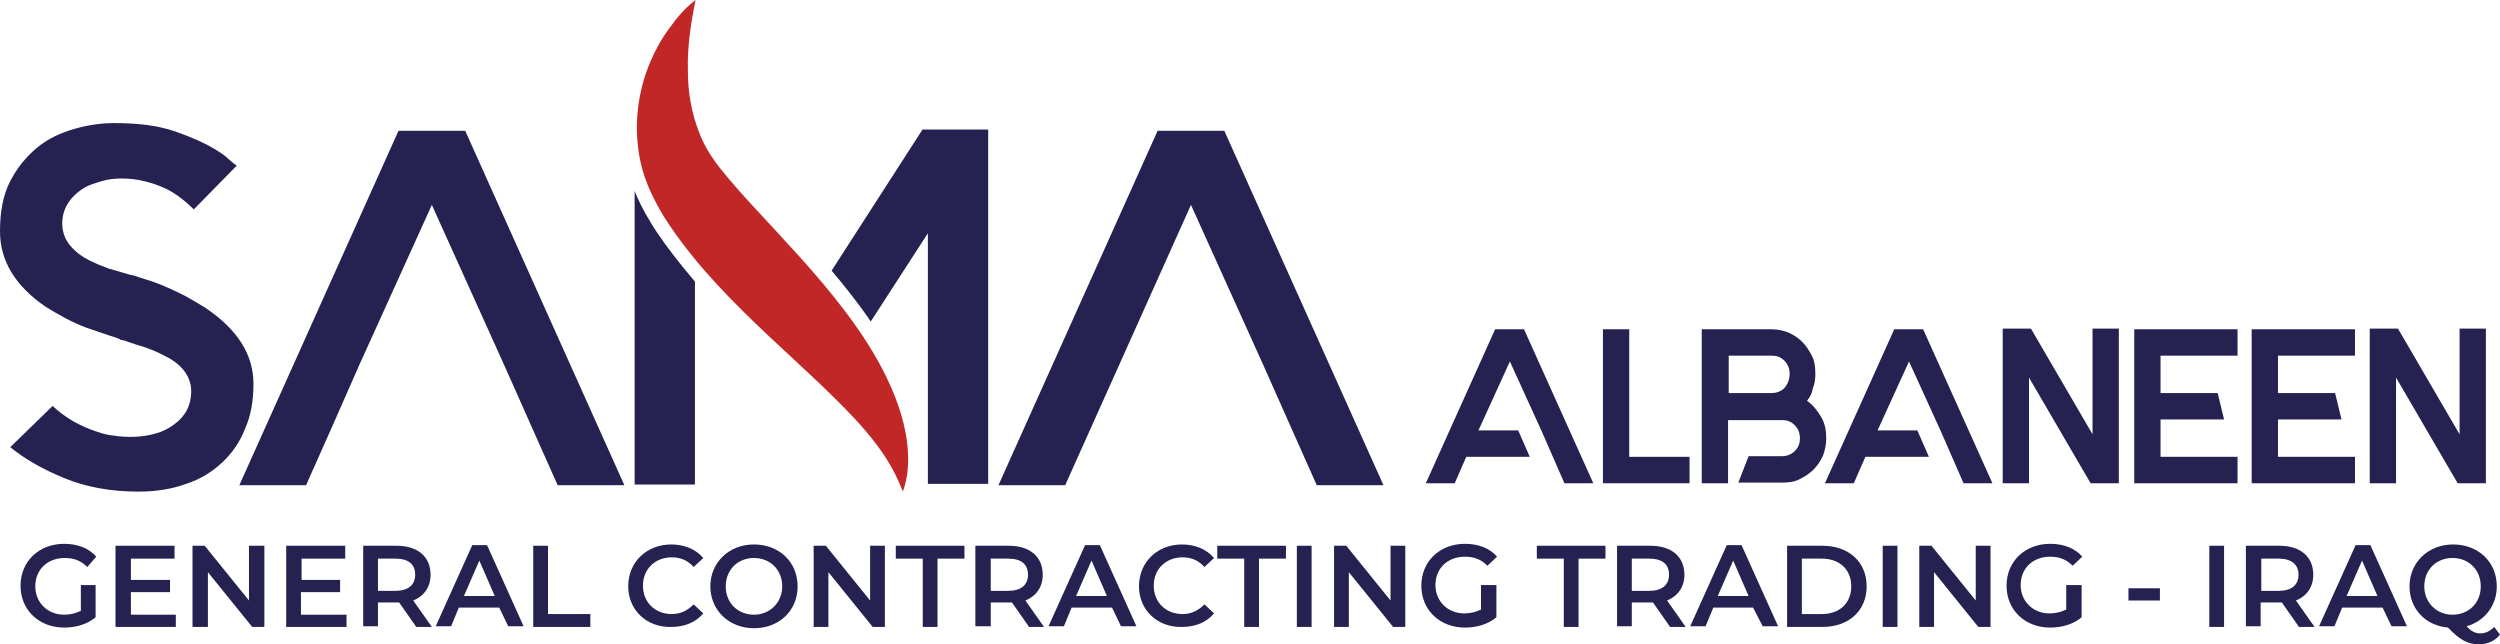<svg width="291" height="75" viewBox="0 0 291 75" fill="none" xmlns="http://www.w3.org/2000/svg">
<g clip-path="url(#clip0_4_599)">
<path d="M29.503 44.7C29.503 46.65 29.205 48.375 28.532 49.875C27.935 51.45 27.038 52.725 25.843 53.85C24.723 54.9 23.304 55.8 21.661 56.325C20.017 56.925 18.15 57.225 16.134 57.225C12.922 57.225 10.009 56.7 7.469 55.65C4.93 54.6 2.838 53.4 1.195 52.05L6.125 47.25C7.395 48.45 8.888 49.35 10.457 49.95C11.428 50.325 12.324 50.625 13.22 50.7C14.117 50.85 14.789 50.85 15.312 50.85C16.358 50.85 17.254 50.7 18.076 50.475C18.897 50.25 19.644 49.875 20.241 49.425C21.586 48.45 22.258 47.175 22.258 45.525C22.258 44.55 21.885 43.65 21.212 42.9C20.69 42.3 19.943 41.775 19.121 41.4C18.449 41.025 17.702 40.725 16.88 40.425C16.134 40.2 15.386 39.975 14.789 39.75C14.565 39.675 14.416 39.6 14.266 39.6C14.117 39.6 13.967 39.525 13.893 39.45C13.818 39.45 13.669 39.375 13.519 39.3C12.698 39.075 11.503 38.625 9.934 38.1C8.366 37.5 6.872 36.675 5.303 35.7C1.793 33.3 0 30.375 0 26.925C0 24.6 0.373 22.65 1.195 21.075C2.017 19.5 3.062 18.225 4.332 17.175C5.602 16.125 7.096 15.45 8.664 15C10.233 14.55 11.801 14.325 13.295 14.325C16.134 14.325 18.449 14.625 20.391 15.3C22.333 15.975 23.827 16.65 24.947 17.325C25.545 17.7 26.067 18 26.441 18.375C26.814 18.675 27.188 19.05 27.561 19.275L22.557 24.375C21.511 23.325 20.391 22.5 19.345 21.975C17.702 21.225 15.984 20.775 14.191 20.775C13.445 20.775 12.623 20.85 11.876 21.075C11.129 21.3 10.382 21.525 9.859 21.825C8.141 22.875 7.245 24.3 7.245 26.025C7.245 27.075 7.619 27.975 8.291 28.725C8.814 29.325 9.486 29.85 10.382 30.3C11.129 30.675 11.876 30.975 12.698 31.275C13.519 31.5 14.266 31.725 15.013 31.95L15.685 32.1C15.909 32.175 16.283 32.325 16.806 32.475C17.328 32.625 18.001 32.85 18.748 33.15C19.495 33.45 20.316 33.825 21.212 34.275C22.109 34.725 22.93 35.25 23.827 35.775C27.636 38.325 29.503 41.25 29.503 44.7Z" fill="#252251"/>
<path d="M38.765 49.425L35.628 56.475H27.86L46.384 15.225H54.152L72.675 56.475H64.908L61.77 49.425L58.633 42.375L50.268 23.85L41.902 42.3L38.765 49.425Z" fill="#252251"/>
<path d="M161.036 56.475H153.268L150.131 49.425L146.994 42.375L138.628 23.85L123.989 56.475H116.221L134.744 15.225H142.512L161.036 56.475Z" fill="#252251"/>
<path d="M76.485 27.075C75.738 25.95 74.692 24.225 73.945 22.425C73.945 22.35 73.871 22.275 73.871 22.2V56.4H80.892V32.775C79.174 30.75 77.755 28.95 76.485 27.075Z" fill="#252251"/>
<path d="M107.333 15.15L96.801 31.5C98.37 33.375 99.938 35.325 101.357 37.425L108.005 27.15V56.325H115.026V15.075H107.333V15.15Z" fill="#252251"/>
<path d="M80.966 0C80.369 2.85 79.995 5.625 80.07 8.25C80.07 10.8 80.518 13.2 81.34 15.3C81.713 16.35 82.236 17.325 82.833 18.225C83.431 19.125 84.103 19.95 84.925 20.925C86.568 22.875 88.361 24.75 90.228 26.775C93.888 30.75 97.772 34.95 100.984 39.975C102.552 42.45 103.971 45.225 104.868 48.15C105.316 49.65 105.614 51.15 105.689 52.725C105.764 54.3 105.614 55.8 105.092 57.225C104.046 54.45 102.552 52.275 100.834 50.25C99.116 48.225 97.249 46.425 95.307 44.55C91.423 40.875 87.315 37.275 83.431 33.075C81.489 30.975 79.622 28.725 77.904 26.175C77.082 24.975 76.186 23.4 75.514 21.825C74.841 20.25 74.393 18.525 74.244 16.875C73.87 13.5 74.468 10.125 75.663 7.275C76.26 5.85 77.007 4.5 77.904 3.3C78.8 2.025 79.771 0.9 80.966 0Z" fill="#C12727"/>
<path d="M185.46 56.25H182.099L180.755 53.175L179.41 50.1L175.75 42.075L172.091 50.1H176.721L178.066 53.175H170.671L169.327 56.25H165.966L174.033 38.325H177.394L185.46 56.25Z" fill="#252251"/>
<path d="M196.664 53.175V56.25H189.643H186.581V53.175V38.325H189.643V53.175H196.664Z" fill="#252251"/>
<path d="M210.333 46.65C211.005 47.1 211.528 47.775 211.976 48.525C212.424 49.275 212.574 50.1 212.574 51C212.574 51.75 212.424 52.425 212.2 53.025C211.902 53.7 211.528 54.225 211.08 54.675C210.632 55.125 210.034 55.5 209.437 55.8C208.839 56.1 208.167 56.175 207.42 56.175H202.341L203.536 53.1H207.42C208.018 53.1 208.54 52.875 208.914 52.5C209.362 52.05 209.511 51.6 209.511 51C209.511 50.4 209.287 49.875 208.914 49.5C208.466 49.05 208.018 48.9 207.42 48.9H206.15H201.146V53.25V56.25H198.083V48.825V45.75V38.325H206.15C206.897 38.325 207.569 38.475 208.167 38.7C208.839 39 209.362 39.375 209.81 39.825C210.258 40.275 210.632 40.875 210.931 41.475C211.229 42.075 211.304 42.75 211.304 43.5V43.575C211.304 44.175 211.229 44.7 211.005 45.225C210.931 45.75 210.706 46.2 210.333 46.65ZM208.316 43.5C208.316 42.9 208.092 42.375 207.719 42C207.271 41.55 206.822 41.4 206.225 41.4H201.221V45.75H206.225C206.822 45.75 207.345 45.525 207.719 45.15C208.092 44.7 208.316 44.175 208.316 43.5Z" fill="#252251"/>
<path d="M231.919 56.25H228.558L227.213 53.175L225.869 50.1L222.209 42.075L218.549 50.1H223.18L224.524 53.175H217.13L215.785 56.25H212.424L220.491 38.325H223.852L231.919 56.25Z" fill="#252251"/>
<path d="M246.633 38.25V56.25H243.347L236.176 43.95V56.25H233.114V38.25H236.4L243.571 50.55V38.25H246.633Z" fill="#252251"/>
<path d="M251.488 41.4V45.75H258.136L258.883 48.825H251.488V53.175H260.451V56.25H248.426V38.325H260.451V41.4H251.488Z" fill="#252251"/>
<path d="M265.157 41.4V45.75H271.804L272.551 48.825H265.157V53.175H274.12V56.25H262.094V38.325H274.12V41.4H265.157Z" fill="#252251"/>
<path d="M289.357 38.25V56.25H286.071L278.9 43.95V56.25H275.838V38.25H279.124L286.295 50.55V38.25H289.357Z" fill="#252251"/>
<path d="M9.486 68.1H11.129V71.85C10.158 72.675 8.814 73.05 7.469 73.05C4.556 73.05 2.39 71.025 2.39 68.175C2.39 65.325 4.556 63.3 7.469 63.3C9.038 63.3 10.382 63.825 11.204 64.8L10.158 66C9.411 65.25 8.59 64.95 7.544 64.95C5.527 64.95 4.108 66.3 4.108 68.25C4.108 70.125 5.527 71.55 7.469 71.55C8.141 71.55 8.814 71.4 9.411 71.1V68.1H9.486Z" fill="#252251"/>
<path d="M20.465 71.475V72.975H13.444V63.525H20.316V65.025H15.237V67.5H19.793V68.925H15.237V71.55H20.465V71.475Z" fill="#252251"/>
<path d="M30.773 63.525V72.975H29.354L24.2 66.6V72.975H22.408V63.525H23.827L28.981 69.9V63.525H30.773Z" fill="#252251"/>
<path d="M40.334 71.475V72.975H33.312V63.525H40.184V65.025H35.105V67.5H39.587V68.925H35.03V71.55H40.334V71.475Z" fill="#252251"/>
<path d="M48.401 72.9L46.459 70.125C46.309 70.125 46.235 70.125 46.085 70.125H43.994V72.9H42.276V63.525H46.16C48.625 63.525 50.118 64.8 50.118 66.9C50.118 68.325 49.372 69.375 48.102 69.9L50.268 72.975H48.401V72.9ZM46.011 65.025H43.994V68.775H46.011C47.504 68.775 48.326 68.1 48.326 66.9C48.326 65.7 47.579 65.025 46.011 65.025Z" fill="#252251"/>
<path d="M58.11 70.725H53.405L52.508 72.9H50.716L54.973 63.45H56.691L60.949 72.9H59.156L58.11 70.725ZM57.587 69.375L55.795 65.25L54.002 69.375H57.587Z" fill="#252251"/>
<path d="M62.069 63.525H63.787V71.475H68.716V72.975H62.069V63.525Z" fill="#252251"/>
<path d="M73.124 68.25C73.124 65.4 75.29 63.375 78.128 63.375C79.622 63.375 80.966 63.9 81.862 64.95L80.742 66C80.07 65.25 79.248 64.875 78.203 64.875C76.261 64.875 74.841 66.225 74.841 68.175C74.841 70.125 76.261 71.475 78.203 71.475C79.174 71.475 79.995 71.1 80.742 70.35L81.862 71.4C80.966 72.45 79.696 72.975 78.128 72.975C75.29 73.05 73.124 71.025 73.124 68.25Z" fill="#252251"/>
<path d="M82.684 68.25C82.684 65.475 84.85 63.375 87.763 63.375C90.676 63.375 92.842 65.4 92.842 68.25C92.842 71.1 90.676 73.125 87.763 73.125C84.85 73.125 82.684 71.025 82.684 68.25ZM91.05 68.25C91.05 66.3 89.63 64.95 87.763 64.95C85.896 64.95 84.477 66.3 84.477 68.25C84.477 70.2 85.896 71.55 87.763 71.55C89.63 71.55 91.05 70.125 91.05 68.25Z" fill="#252251"/>
<path d="M103 63.525V72.975H101.581L96.427 66.6V72.975H94.71V63.525H96.129L101.282 69.9V63.525H103Z" fill="#252251"/>
<path d="M107.407 65.025H104.27V63.525H112.262V65.025H109.125V72.975H107.407V65.025Z" fill="#252251"/>
<path d="M119.731 72.9L117.789 70.125C117.64 70.125 117.565 70.125 117.416 70.125H115.324V72.9H113.532V63.525H117.416C119.881 63.525 121.374 64.8 121.374 66.9C121.374 68.325 120.627 69.375 119.358 69.9L121.524 72.975H119.731V72.9ZM117.341 65.025H115.324V68.775H117.341C118.835 68.775 119.656 68.1 119.656 66.9C119.656 65.7 118.91 65.025 117.341 65.025Z" fill="#252251"/>
<path d="M129.441 70.725H124.736L123.839 72.9H122.047L126.304 63.45H128.022L132.28 72.9H130.487L129.441 70.725ZM128.844 69.375L127.051 65.25L125.259 69.375H128.844Z" fill="#252251"/>
<path d="M132.578 68.25C132.578 65.4 134.744 63.375 137.582 63.375C139.076 63.375 140.421 63.9 141.317 64.95L140.197 66C139.524 65.25 138.703 64.875 137.657 64.875C135.715 64.875 134.296 66.225 134.296 68.175C134.296 70.125 135.715 71.475 137.657 71.475C138.628 71.475 139.45 71.1 140.197 70.35L141.317 71.4C140.421 72.45 139.151 72.975 137.582 72.975C134.744 73.05 132.578 71.025 132.578 68.25Z" fill="#252251"/>
<path d="M144.828 65.025H141.691V63.525H149.683V65.025H146.546V72.975H144.828V65.025Z" fill="#252251"/>
<path d="M150.953 63.525H152.671V72.975H150.953V63.525Z" fill="#252251"/>
<path d="M163.575 63.525V72.975H162.156L157.003 66.6V72.975H155.285V63.525H156.704L161.858 69.9V63.525H163.575Z" fill="#252251"/>
<path d="M172.539 68.1H174.182V71.85C173.211 72.675 171.866 73.05 170.522 73.05C167.609 73.05 165.443 71.025 165.443 68.175C165.443 65.325 167.609 63.3 170.522 63.3C172.09 63.3 173.435 63.825 174.257 64.8L173.136 65.85C172.389 65.1 171.568 64.8 170.522 64.8C168.505 64.8 167.086 66.15 167.086 68.1C167.086 69.975 168.505 71.4 170.447 71.4C171.119 71.4 171.792 71.25 172.389 70.95V68.1H172.539Z" fill="#252251"/>
<path d="M182.024 65.025H178.887V63.525H186.879V65.025H183.742V72.975H182.024V65.025Z" fill="#252251"/>
<path d="M194.348 72.9L192.406 70.125C192.257 70.125 192.182 70.125 192.033 70.125H189.942V72.9H188.224V63.525H192.108C194.572 63.525 196.066 64.8 196.066 66.9C196.066 68.325 195.319 69.375 194.05 69.9L196.216 72.975H194.348V72.9ZM191.958 65.025H189.942V68.775H191.958C193.452 68.775 194.274 68.1 194.274 66.9C194.274 65.7 193.527 65.025 191.958 65.025Z" fill="#252251"/>
<path d="M204.059 70.725H199.428L198.531 72.9H196.739L200.996 63.45H202.714L206.972 72.9H205.179L204.059 70.725ZM203.536 69.375L201.743 65.25L199.951 69.375H203.536Z" fill="#252251"/>
<path d="M208.017 63.525H212.125C215.188 63.525 217.279 65.4 217.279 68.25C217.279 71.1 215.188 72.975 212.125 72.975H208.017V63.525ZM212.05 71.475C214.142 71.475 215.486 70.2 215.486 68.25C215.486 66.3 214.142 65.025 212.05 65.025H209.735V71.475H212.05Z" fill="#252251"/>
<path d="M219.146 63.525H220.864V72.975H219.146V63.525Z" fill="#252251"/>
<path d="M231.695 63.525V72.975H230.275L225.122 66.6V72.975H223.404V63.525H224.823L229.977 69.9V63.525H231.695Z" fill="#252251"/>
<path d="M240.658 68.1H242.301V71.85C241.33 72.675 239.986 73.05 238.641 73.05C235.728 73.05 233.562 71.025 233.562 68.175C233.562 65.325 235.728 63.3 238.641 63.3C240.21 63.3 241.554 63.825 242.376 64.8L241.255 65.85C240.508 65.1 239.687 64.8 238.641 64.8C236.624 64.8 235.205 66.15 235.205 68.1C235.205 69.975 236.624 71.4 238.566 71.4C239.239 71.4 239.911 71.25 240.508 70.95V68.1H240.658Z" fill="#252251"/>
<path d="M247.753 68.475H251.413V69.9H247.753V68.475Z" fill="#252251"/>
<path d="M257.165 63.525H258.882V72.975H257.165V63.525Z" fill="#252251"/>
<path d="M267.547 72.9L265.605 70.125C265.455 70.125 265.381 70.125 265.231 70.125H263.14V72.9H261.422V63.525H265.306C267.771 63.525 269.265 64.8 269.265 66.9C269.265 68.325 268.518 69.375 267.248 69.9L269.414 72.975H267.547V72.9ZM265.231 65.025H263.214V68.775H265.231C266.725 68.775 267.547 68.1 267.547 66.9C267.547 65.7 266.725 65.025 265.231 65.025Z" fill="#252251"/>
<path d="M277.332 70.725H272.626L271.73 72.9H269.937L274.194 63.45H275.912L280.17 72.9H278.377L277.332 70.725ZM276.734 69.375L274.941 65.25L273.149 69.375H276.734Z" fill="#252251"/>
<path d="M291 73.875C290.402 74.625 289.506 75 288.535 75C287.265 75 286.294 74.475 284.95 73.05C282.336 72.825 280.468 70.875 280.468 68.25C280.468 65.475 282.634 63.375 285.547 63.375C288.46 63.375 290.626 65.4 290.626 68.25C290.626 70.5 289.207 72.3 287.116 72.9C287.639 73.5 288.162 73.725 288.684 73.725C289.282 73.725 289.805 73.5 290.328 72.975L291 73.875ZM285.473 71.55C287.34 71.55 288.759 70.2 288.759 68.25C288.759 66.3 287.34 64.95 285.473 64.95C283.605 64.95 282.186 66.3 282.186 68.25C282.186 70.125 283.605 71.55 285.473 71.55Z" fill="#252251"/>
</g>
<defs>
<clipPath id="clip0_4_599">
<rect width="291" height="75" fill="white"/>
</clipPath>
</defs>
</svg>
